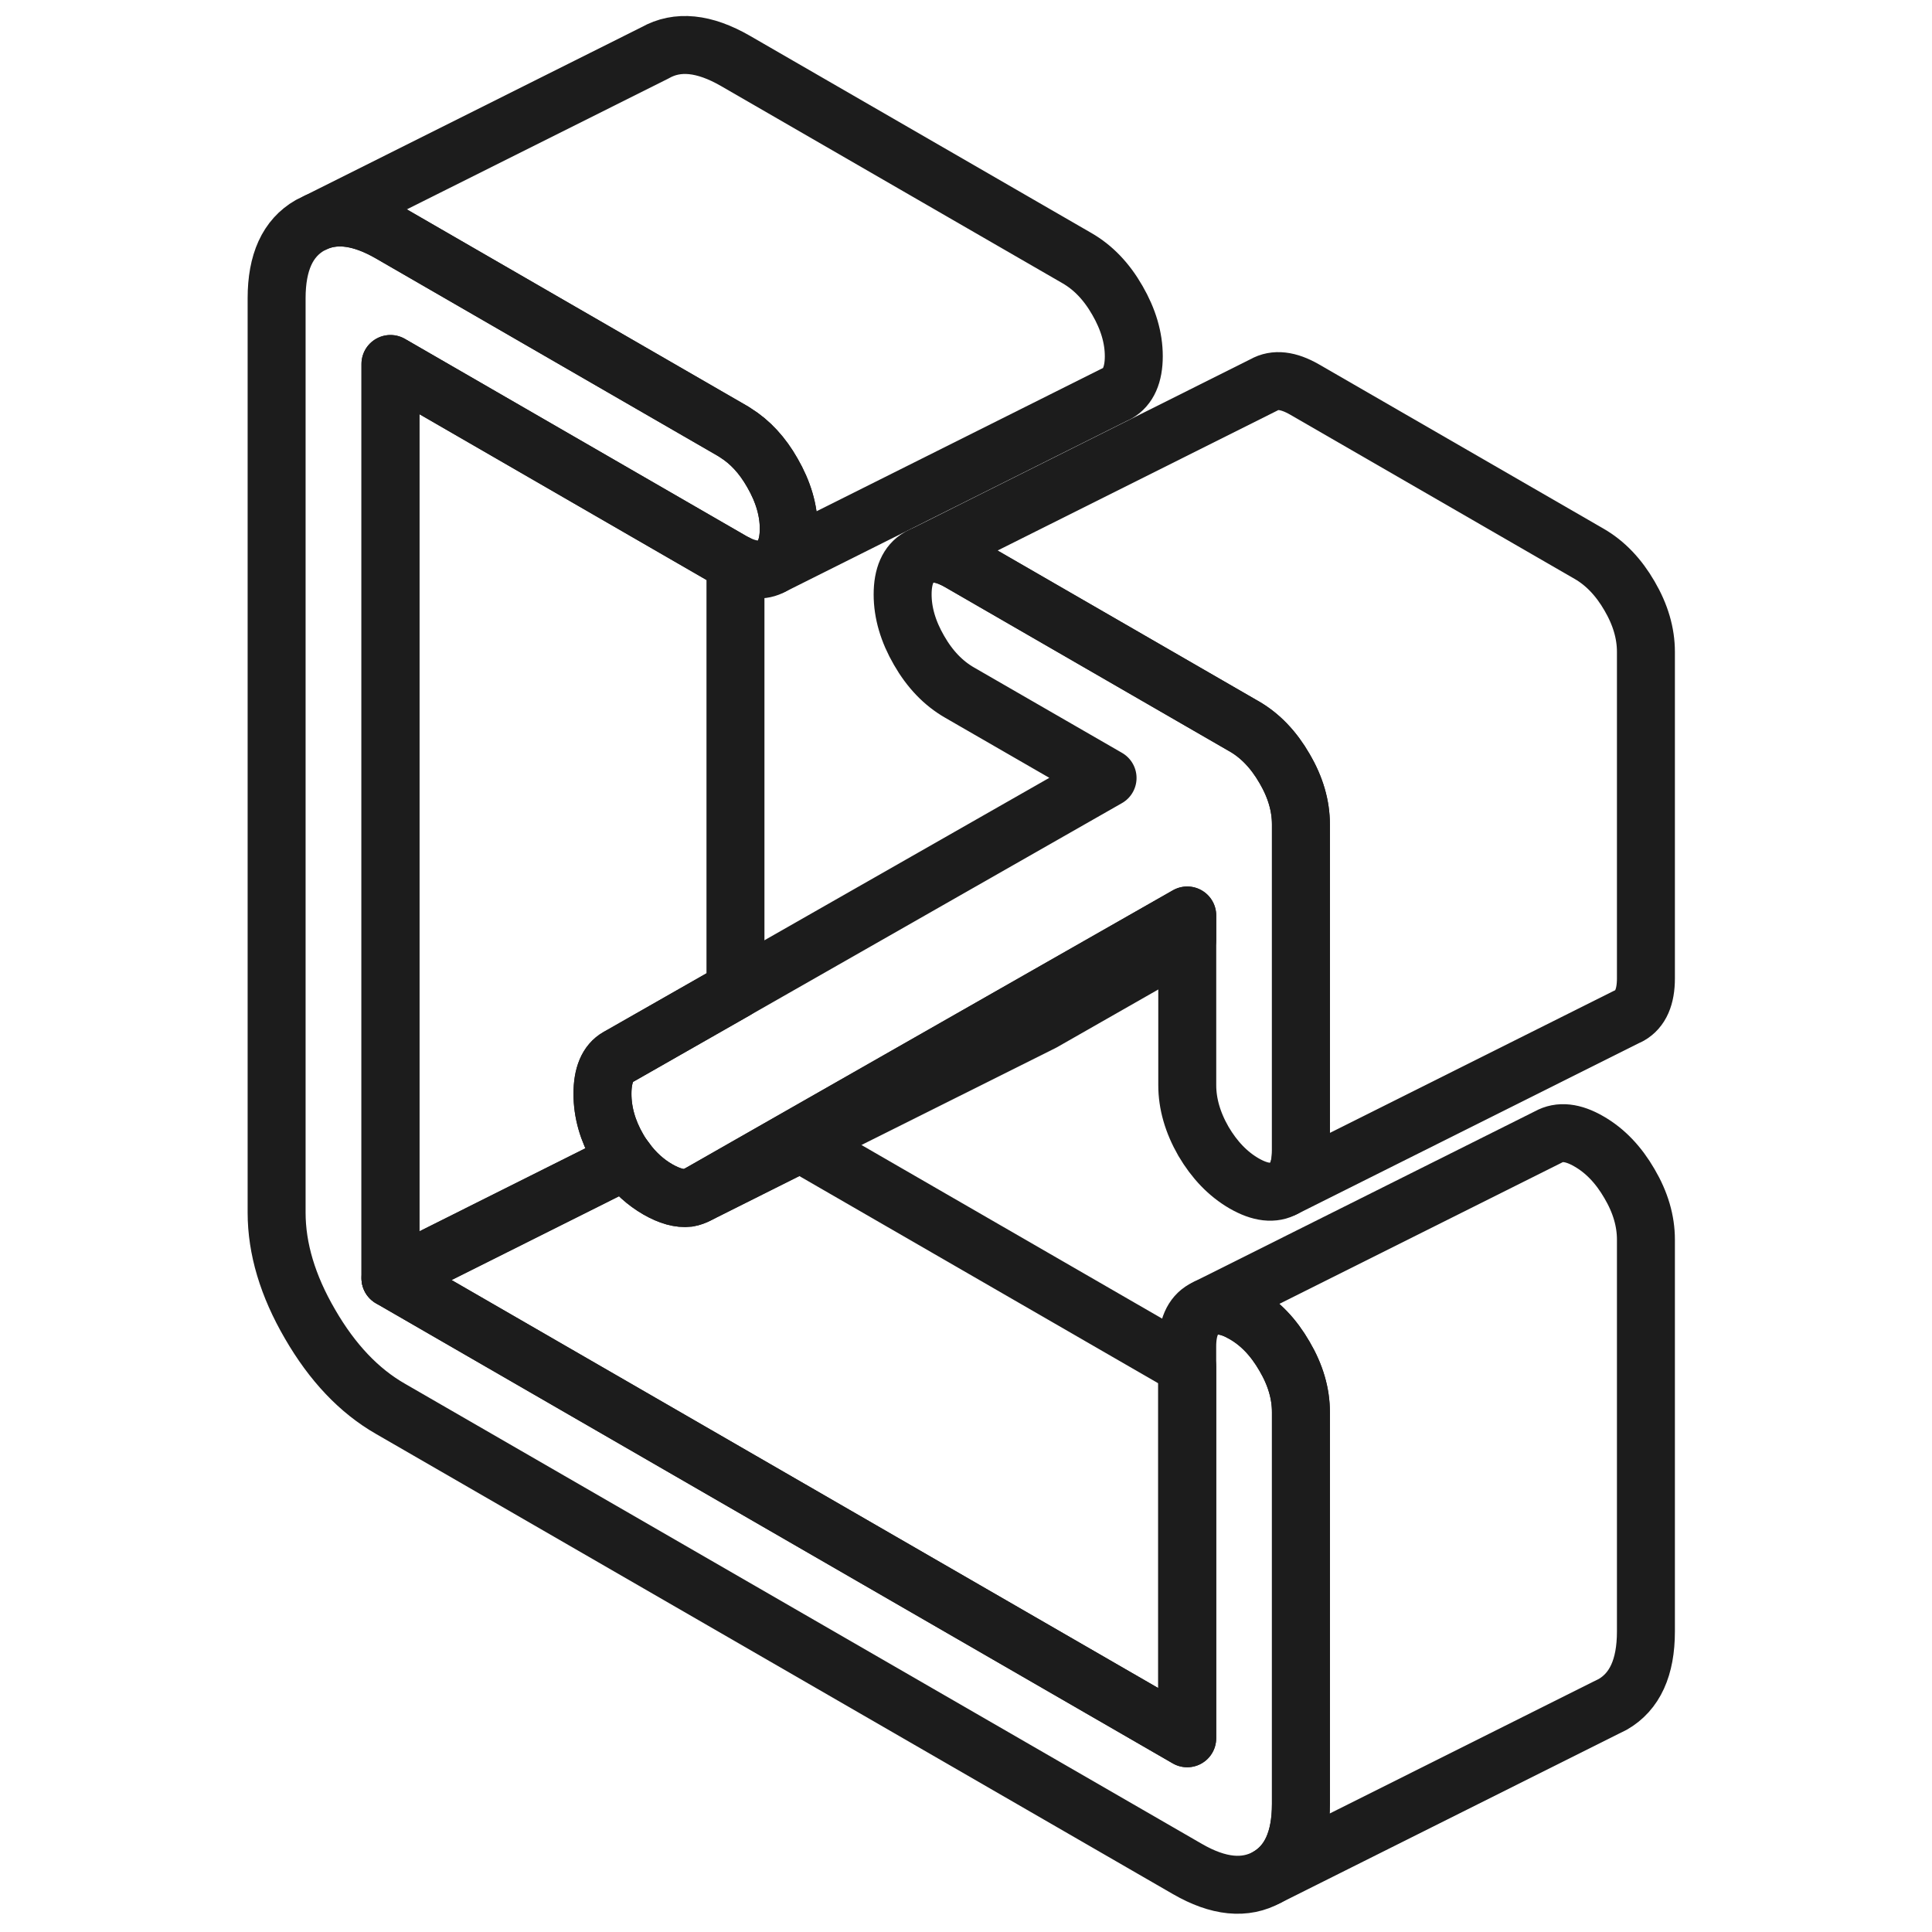 <svg width="40" height="40" viewBox="0 0 40 40" fill="none" xmlns="http://www.w3.org/2000/svg"><path d="M26.934 29.236V37.35C26.934 38.093 26.705 38.596 26.244 38.861C25.78 39.121 25.227 39.068 24.58 38.693L8.084 29.168C7.434 28.796 6.88 28.211 6.419 27.414C5.955 26.618 5.727 25.85 5.727 25.104V6.175C5.727 5.432 5.955 4.929 6.419 4.664L6.566 4.593C6.994 4.418 7.502 4.496 8.084 4.832L12.869 7.596L15.152 8.914C15.177 8.929 15.202 8.943 15.227 8.961C15.53 9.15 15.784 9.425 15.991 9.789C16.216 10.179 16.33 10.564 16.33 10.946C16.33 11.329 16.216 11.586 15.991 11.714C15.784 11.832 15.53 11.814 15.227 11.657C15.202 11.646 15.177 11.632 15.152 11.618L12.869 10.3L8.084 7.536V26.464L24.58 35.989V27.879C24.58 27.493 24.691 27.239 24.916 27.111L24.987 27.075C25.201 26.989 25.455 27.029 25.755 27.204C26.091 27.396 26.369 27.689 26.594 28.079C26.823 28.468 26.934 28.854 26.934 29.236Z" stroke="#1C1C1C" stroke-width="1.2" stroke-linecap="round" stroke-linejoin="round"/><path d="M26.934 17.068V23.829C26.934 24.211 26.824 24.468 26.595 24.596C26.37 24.725 26.091 24.693 25.756 24.5C25.424 24.307 25.145 24.018 24.916 23.629C24.692 23.239 24.581 22.85 24.581 22.468V18.954L20.834 21.089L16.442 23.593L14.445 24.732C14.384 24.764 14.32 24.789 14.252 24.8C14.074 24.821 13.863 24.764 13.62 24.625C13.367 24.479 13.145 24.279 12.959 24.025C12.902 23.95 12.845 23.868 12.795 23.779C12.581 23.407 12.474 23.029 12.474 22.646C12.474 22.264 12.581 22.007 12.795 21.886L12.884 21.836L15.227 20.5L22.931 16.107L19.866 14.339C19.531 14.146 19.252 13.857 19.027 13.464C18.802 13.075 18.688 12.689 18.688 12.307C18.688 11.925 18.802 11.668 19.027 11.539L19.095 11.507C19.309 11.418 19.563 11.461 19.866 11.636L25.724 15.018L25.756 15.036C26.091 15.229 26.37 15.521 26.595 15.911C26.824 16.3 26.934 16.686 26.934 17.068Z" stroke="#1C1C1C" stroke-width="1.2" stroke-linecap="round" stroke-linejoin="round"/><path d="M34.077 25.664V33.779C34.077 34.522 33.848 35.025 33.387 35.289L33.241 35.361L26.244 38.861C26.705 38.596 26.934 38.093 26.934 37.35V29.236C26.934 28.854 26.823 28.468 26.594 28.079C26.369 27.689 26.091 27.396 25.755 27.204C25.455 27.029 25.202 26.989 24.987 27.075L32.059 23.539C32.287 23.411 32.566 23.439 32.898 23.632C33.234 23.825 33.512 24.118 33.737 24.507C33.966 24.896 34.077 25.282 34.077 25.664Z" stroke="#1C1C1C" stroke-width="1.2" stroke-linecap="round" stroke-linejoin="round"/><path d="M12.473 22.646C12.473 23.029 12.58 23.407 12.795 23.779C12.845 23.868 12.902 23.95 12.959 24.025L8.084 26.464V7.536L12.87 10.3L15.152 11.618C15.177 11.632 15.202 11.646 15.227 11.657V20.5L12.884 21.836L12.795 21.886C12.58 22.007 12.473 22.261 12.473 22.646Z" stroke="#1C1C1C" stroke-width="1.2" stroke-linecap="round" stroke-linejoin="round"/><path d="M24.58 28.293V35.989L8.084 26.464L12.959 24.025C13.145 24.279 13.366 24.479 13.62 24.625C13.863 24.764 14.073 24.822 14.252 24.8C14.32 24.789 14.384 24.764 14.445 24.732L16.57 23.668L24.58 28.293Z" stroke="#1C1C1C" stroke-width="1.2" stroke-linecap="round" stroke-linejoin="round"/><path d="M24.58 18.954V19.454L21.587 21.161L21.523 21.193L16.569 23.668L14.444 24.732L16.441 23.593L20.834 21.089L24.58 18.954Z" stroke="#1C1C1C" stroke-width="1.2" stroke-linecap="round" stroke-linejoin="round"/><path d="M23.474 7.375C23.474 7.757 23.359 8.014 23.134 8.143L23.066 8.175L15.991 11.714C16.216 11.586 16.331 11.329 16.331 10.946C16.331 10.564 16.216 10.179 15.991 9.789C15.784 9.425 15.531 9.15 15.227 8.961C15.202 8.943 15.177 8.929 15.152 8.914L12.87 7.596L8.084 4.832C7.502 4.496 6.995 4.418 6.566 4.593L13.563 1.093C14.024 0.832 14.577 0.886 15.227 1.261L22.295 5.343C22.631 5.536 22.909 5.825 23.134 6.218C23.359 6.607 23.474 6.993 23.474 7.375Z" stroke="#1C1C1C" stroke-width="1.2" stroke-linecap="round" stroke-linejoin="round"/><path d="M34.077 13.496V20.257C34.077 20.639 33.966 20.896 33.738 21.025L33.67 21.057L26.595 24.596C26.823 24.468 26.934 24.211 26.934 23.828V17.068C26.934 16.686 26.823 16.3 26.595 15.911C26.37 15.521 26.091 15.229 25.755 15.036L25.723 15.018L19.866 11.636C19.563 11.461 19.309 11.418 19.095 11.507L26.17 7.968C26.395 7.839 26.673 7.871 27.009 8.064L32.898 11.464C33.234 11.657 33.513 11.95 33.738 12.339C33.966 12.729 34.077 13.114 34.077 13.496Z" stroke="#1C1C1C" stroke-width="1.2" stroke-linecap="round" stroke-linejoin="round"/></svg>